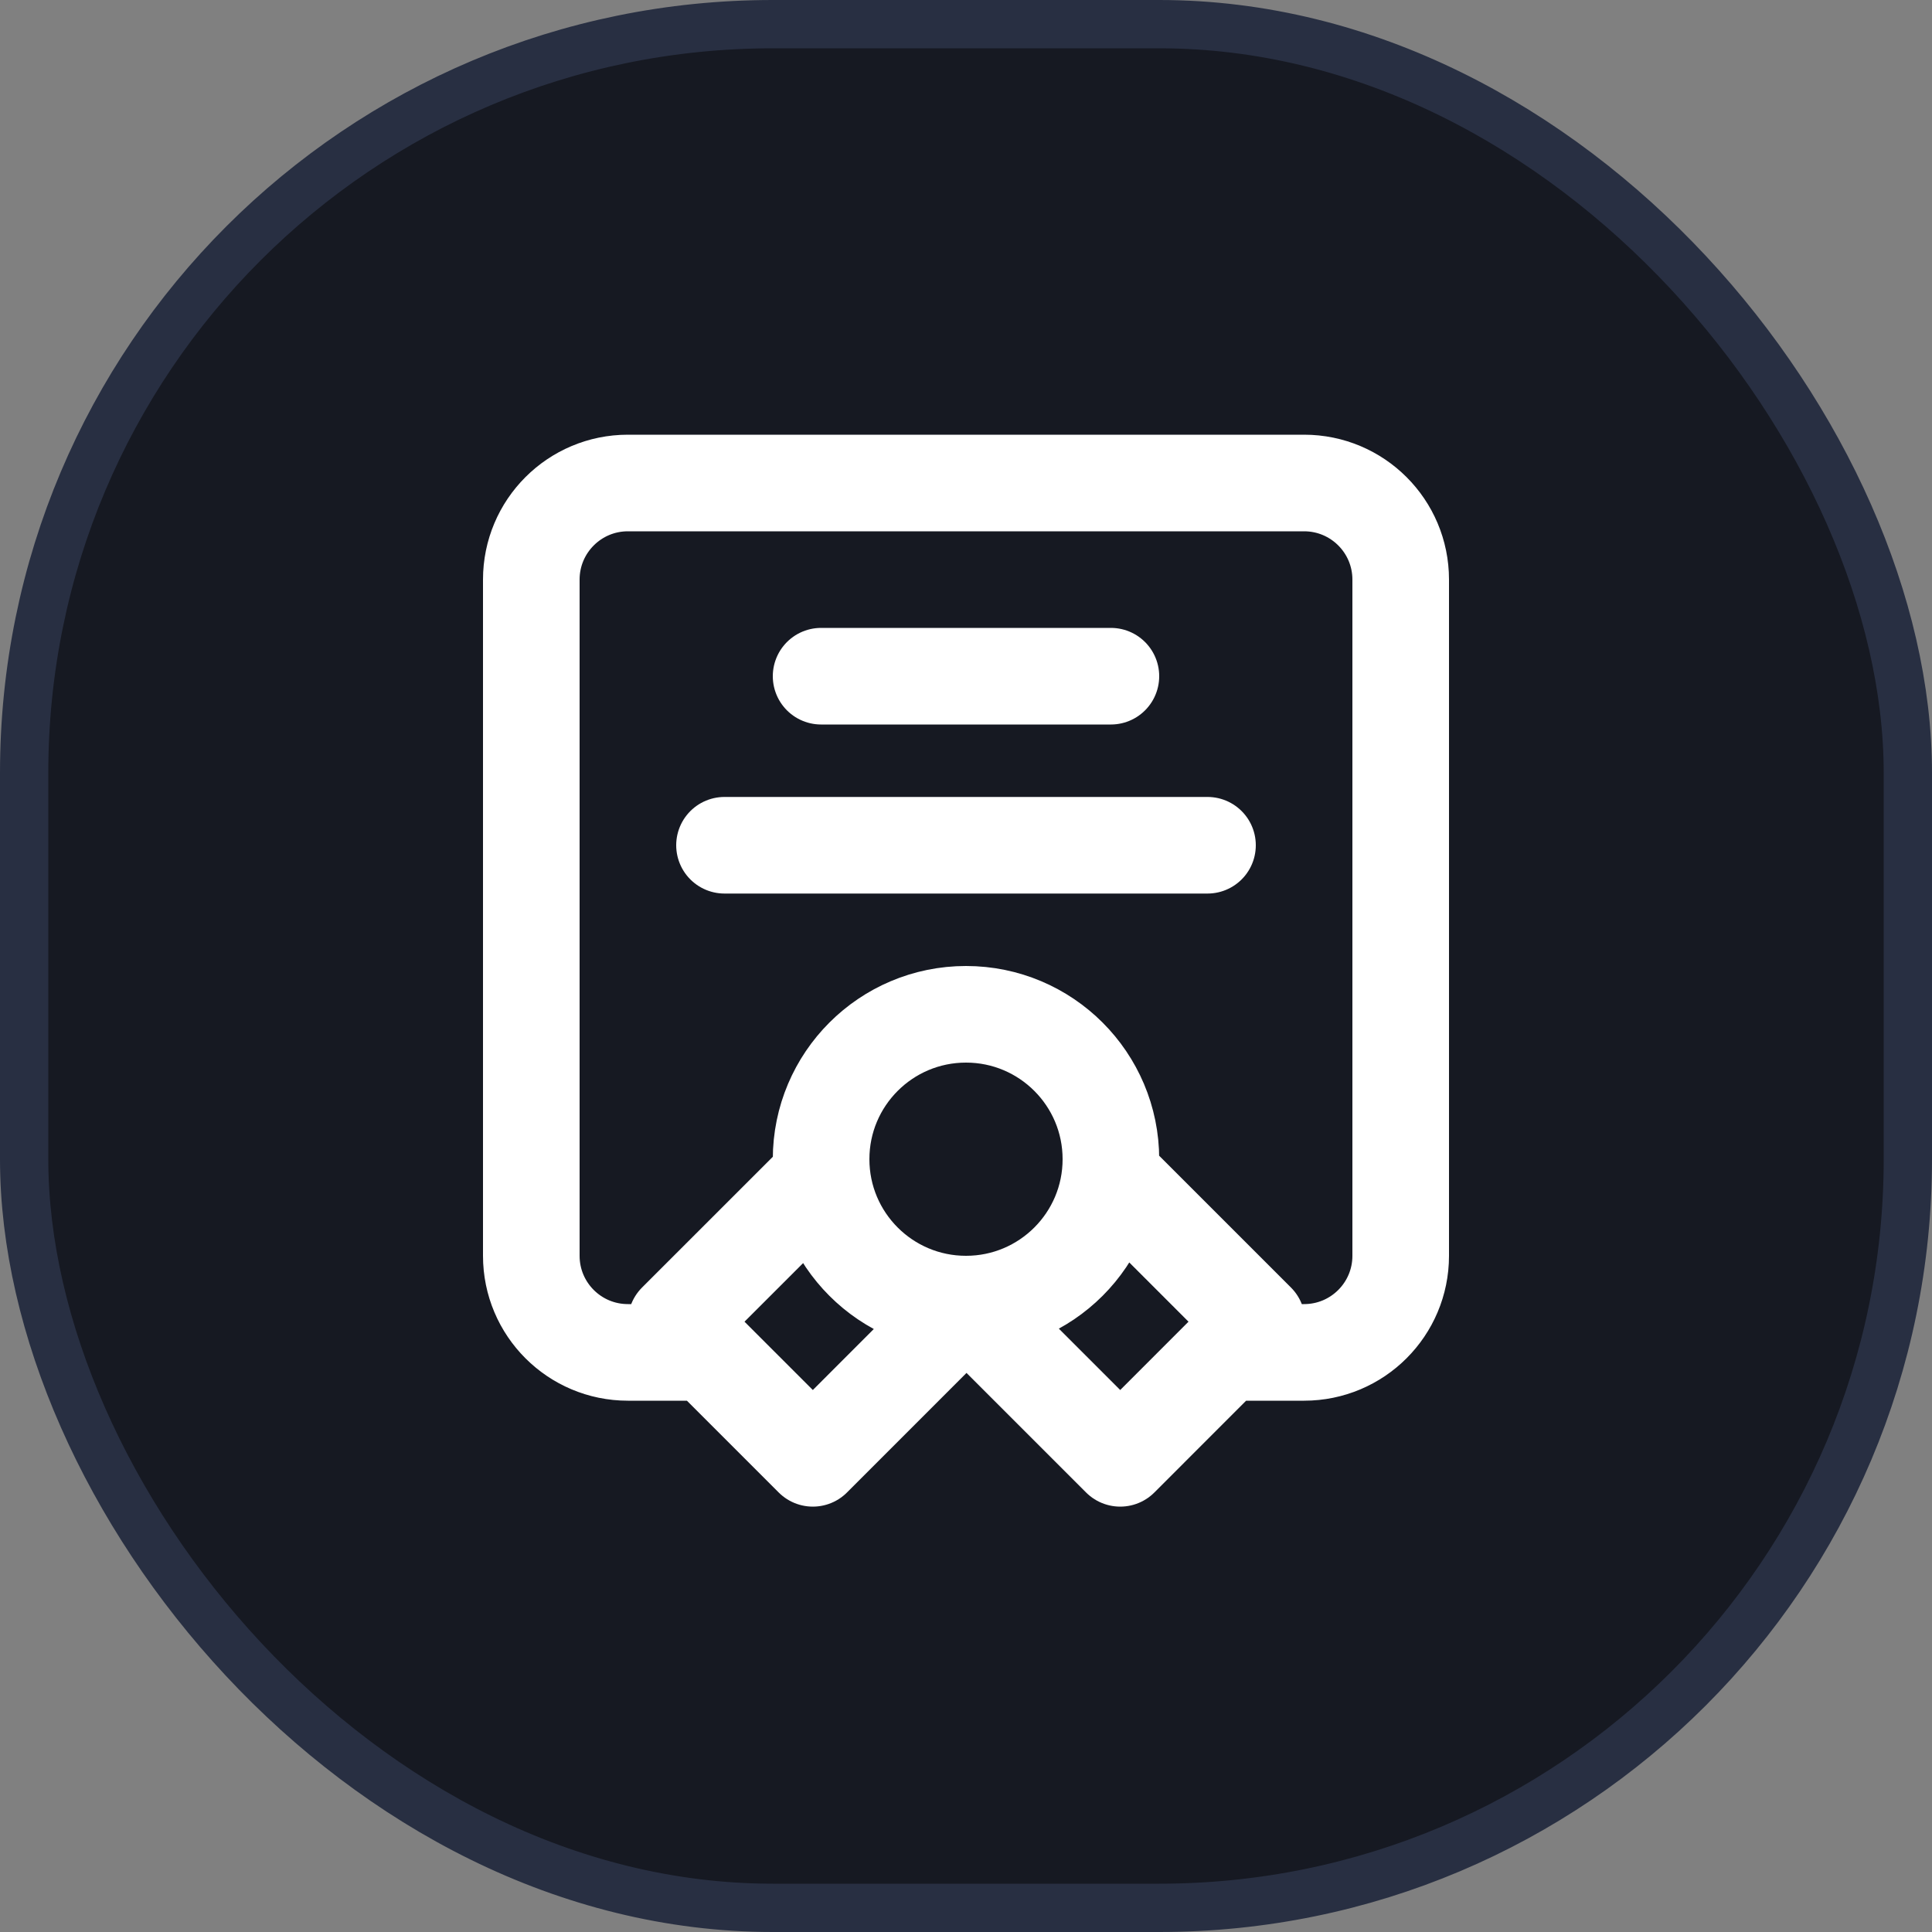 <svg width="40" height="40" viewBox="0 0 40 40" fill="none" xmlns="http://www.w3.org/2000/svg">
<rect x="0" y="0" width="40" height="40" fill="#808080" stroke="none"/>
<rect x="0.5" y="0.5" width="39" height="39" rx="15.5" fill="#161922" stroke="#282F42"/>
<path d="M14.5 28H13C11.895 28 11 27.105 11 26V12C11 10.895 11.895 10 13 10H27C28.105 10 29 10.895 29 12V26C29 27.105 28.105 28 27 28H25.5M20 27C21.657 27 23 25.657 23 24C23 22.343 21.657 21 20 21C18.343 21 17 22.343 17 24C17 25.657 18.343 27 20 27ZM20 27L20.021 27L16.829 30.193L14 27.364L17.02 24.345M20 27L23.193 30.193L26.021 27.364L23.002 24.345M17 14H23M15 17.5H25" stroke="white" stroke-width="2" stroke-linecap="round" stroke-linejoin="round"/>
</svg>

